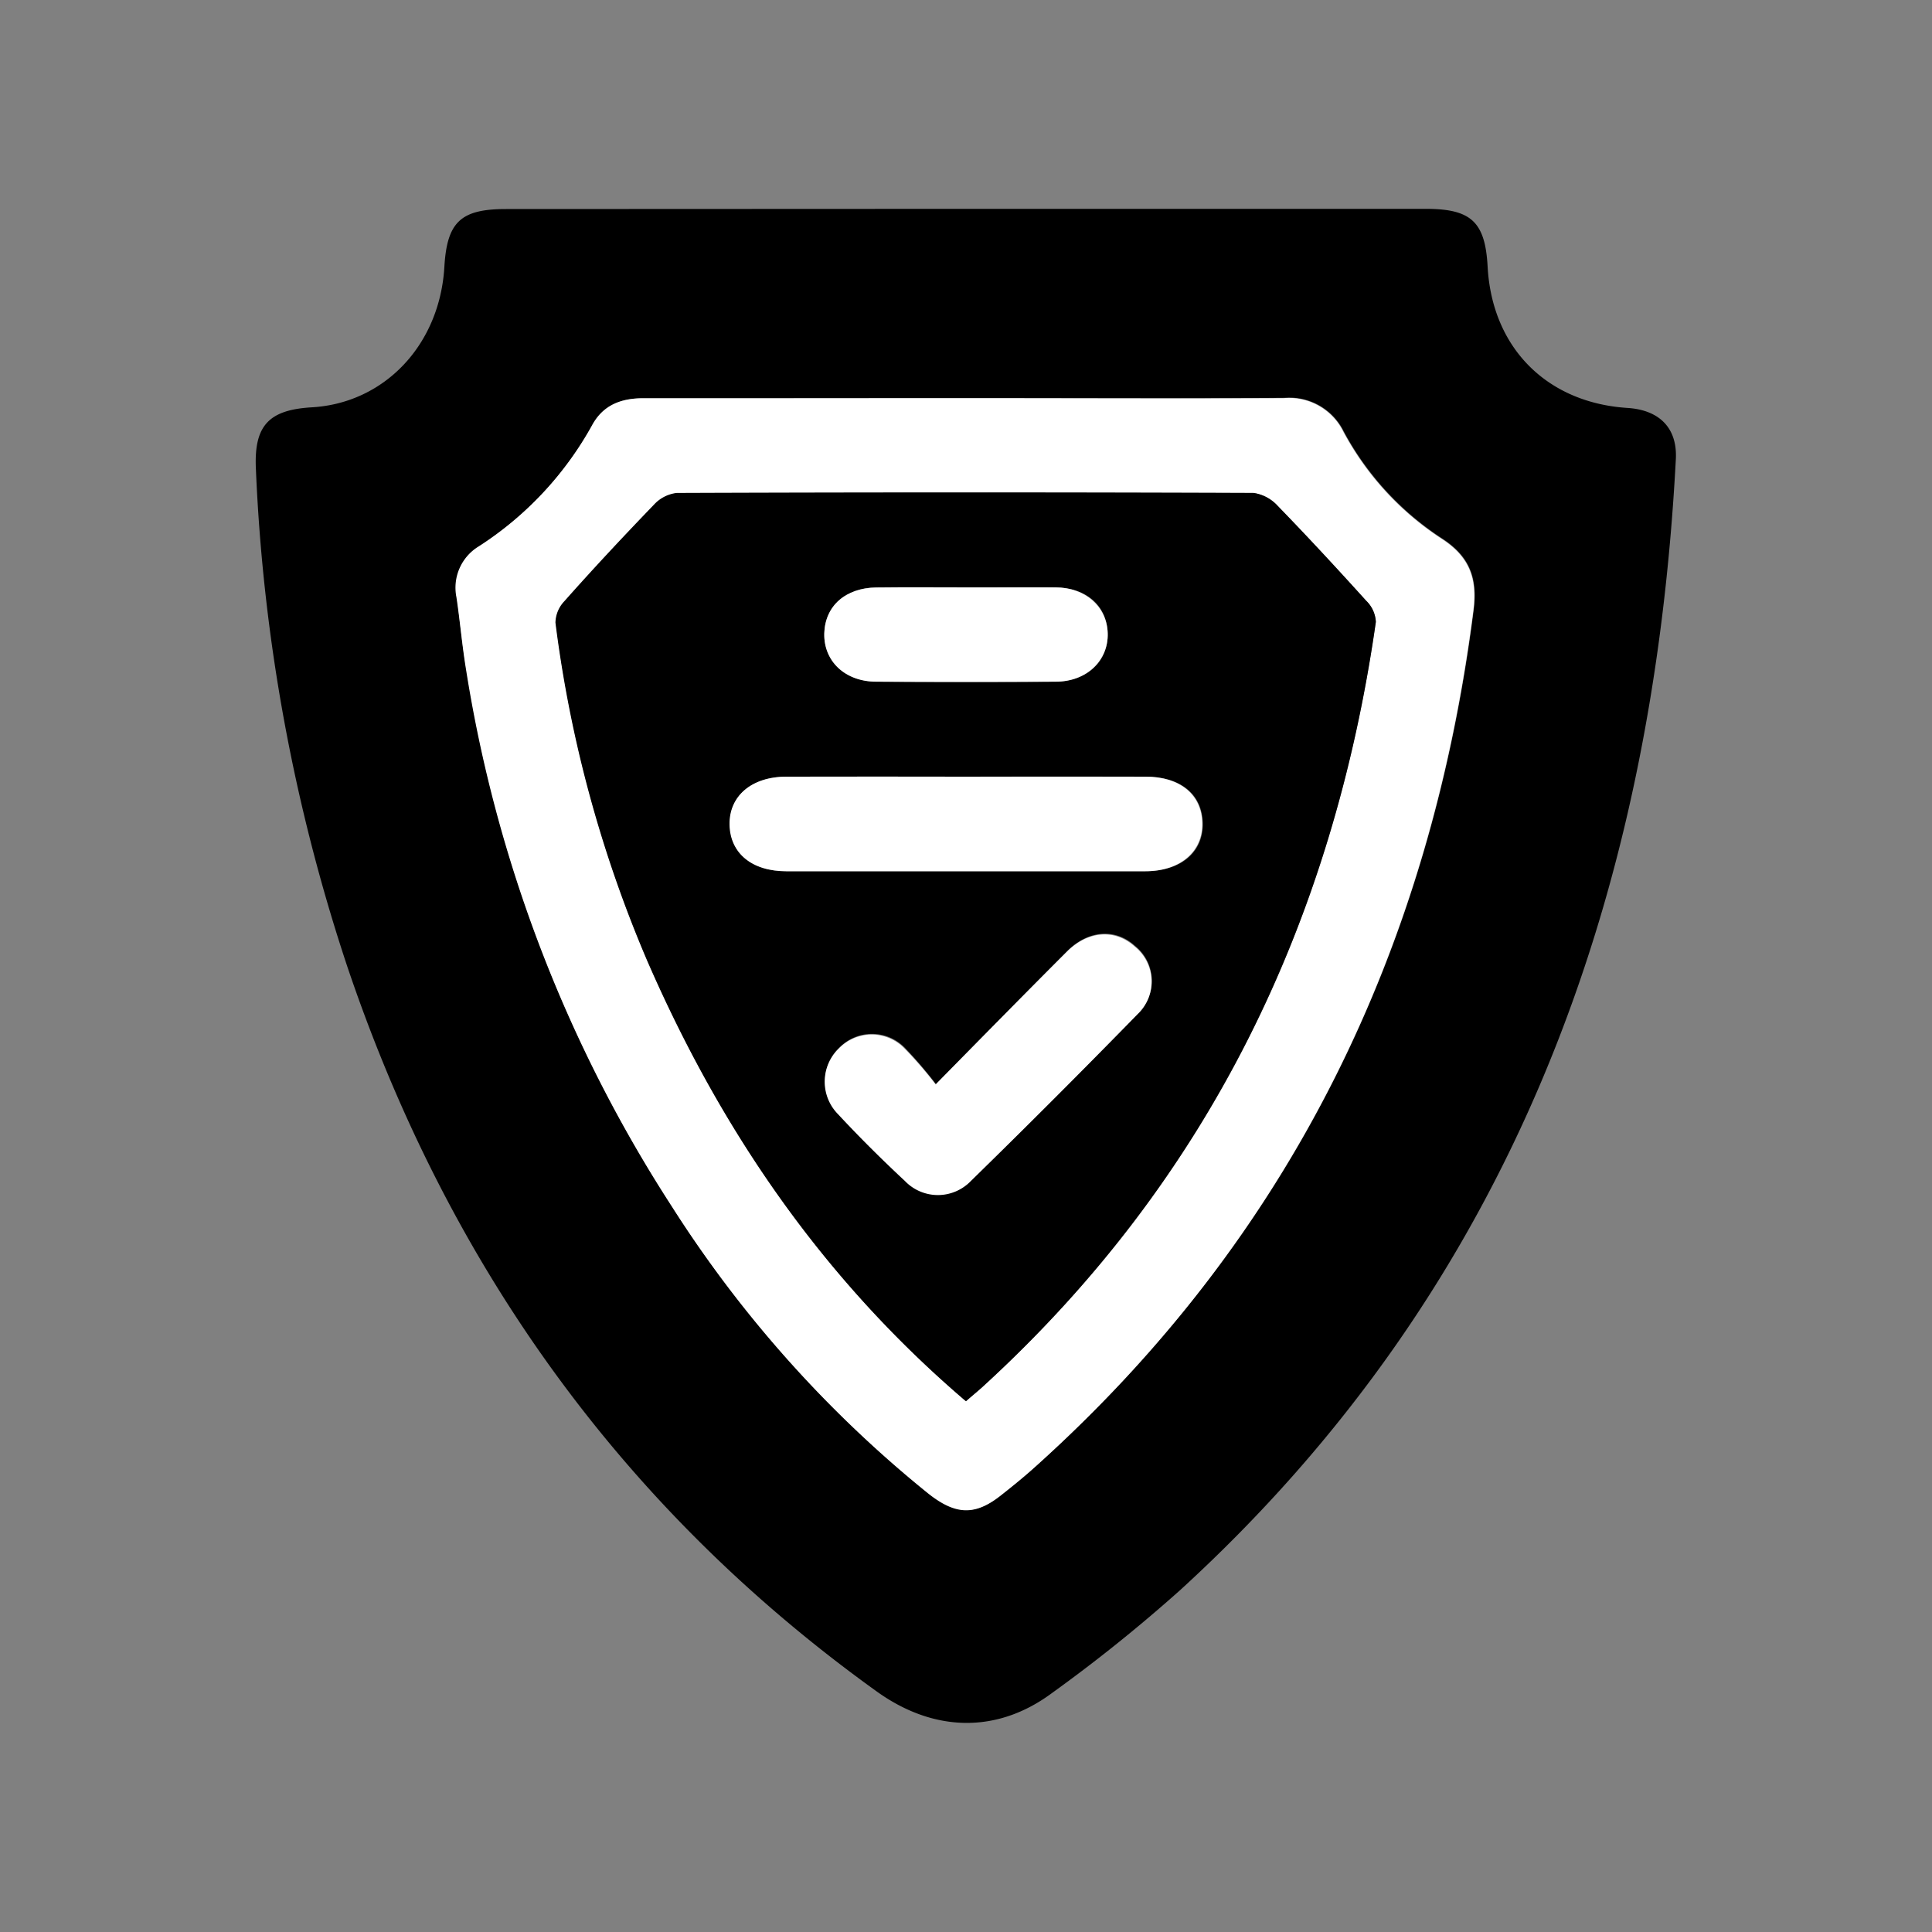 <svg id="Layer_1" data-name="Layer 1" xmlns="http://www.w3.org/2000/svg" viewBox="0 0 200 200"><rect x="0" y="0" width="200" height="200" fill="#808080" stroke="none"/><defs><style>.cls-1{fill:#fff;}</style></defs><path d="M100.11,21.62h47.5c4.7,0,6.14,1.36,6.39,6,.46,8.37,6.11,14.07,14.48,14.61,3.3.21,5.19,2.08,5,5.35-2.41,45.44-16.94,85.61-51.28,117a162.2,162.2,0,0,1-13.35,10.72c-5.72,4.22-12.29,4-18.16-.25-26.42-19-44.37-44.27-54.74-75a188.19,188.19,0,0,1-9.46-51.51c-.21-4.46,1.32-6.1,5.72-6.37C39.8,41.76,45.52,35.7,46,27.64c.27-4.66,1.69-6,6.37-6Zm-.2,19.6c-11.09,0-22.19,0-33.28,0-2.32,0-4.18.69-5.32,2.77a35.15,35.15,0,0,1-11.7,12.59,5,5,0,0,0-2.31,5.27c.33,2.51.54,5,1,7.52A143.28,143.28,0,0,0,69.5,124.81a122.89,122.89,0,0,0,26.63,29.76c2.82,2.24,4.82,2.31,7.47.23,1.28-1,2.54-2,3.75-3.13,26.36-23.74,40.75-53.58,45.21-88.52.43-3.34-.44-5.58-3.29-7.42a30.32,30.32,0,0,1-10.16-11.06A6.26,6.26,0,0,0,133,41.18C121.94,41.27,110.93,41.22,99.91,41.22Z"/><path class="cls-1" d="M99.91,41.22c11,0,22,.05,33,0a6.26,6.26,0,0,1,6.16,3.49,30.32,30.32,0,0,0,10.16,11.06c2.85,1.84,3.72,4.08,3.29,7.42-4.46,34.94-18.85,64.78-45.21,88.52-1.21,1.09-2.47,2.12-3.75,3.13-2.65,2.08-4.65,2-7.47-.23A122.89,122.89,0,0,1,69.5,124.81,143.28,143.28,0,0,1,48.25,69.35c-.41-2.49-.62-5-1-7.52a5,5,0,0,1,2.31-5.27A35.15,35.15,0,0,0,61.31,44c1.14-2.08,3-2.78,5.32-2.77C77.72,41.24,88.82,41.22,99.91,41.22Zm0,103.84c.77-.64,1.4-1.14,2-1.68,23.26-21.32,36.08-48,40.51-79a3.27,3.27,0,0,0-1-2.19c-3-3.31-6-6.59-9.14-9.8a4.22,4.22,0,0,0-2.52-1.36Q100,51,70.1,51.06a3.79,3.79,0,0,0-2.36,1.21c-3.16,3.28-6.24,6.61-9.28,10a3.3,3.3,0,0,0-.92,2.22,130.63,130.63,0,0,0,9.5,35C74.64,117,85.15,132.39,100,145.06Z"/><path d="M100,145.06C85.15,132.39,74.64,117,67,99.46a130.63,130.63,0,0,1-9.5-35,3.3,3.3,0,0,1,.92-2.22c3-3.39,6.12-6.72,9.28-10a3.79,3.79,0,0,1,2.36-1.21q29.85-.11,59.71,0a4.22,4.22,0,0,1,2.52,1.36c3.11,3.21,6.15,6.49,9.14,9.8a3.27,3.27,0,0,1,1,2.19c-4.43,31-17.25,57.65-40.51,79C101.35,143.92,100.72,144.42,100,145.06Zm.3-64.66q-9.41,0-18.82,0c-3.7,0-6,2-5.91,5s2.31,4.79,5.88,4.79h37.14c3.68,0,6-2,5.92-5s-2.31-4.78-5.88-4.79Q109.42,80.38,100.25,80.4Zm-3.39,31.86a42.21,42.21,0,0,0-3.24-3.79,4.73,4.73,0,0,0-6.8,0,4.78,4.78,0,0,0-.07,6.82c2.21,2.38,4.53,4.68,6.91,6.9a4.73,4.73,0,0,0,6.82,0q8.72-8.55,17.26-17.27a4.65,4.65,0,0,0-.29-7c-2-1.82-4.78-1.68-7,.51C106.09,102.87,101.77,107.29,96.86,112.26ZM100,60.81c-3.09,0-6.19,0-9.28,0s-5.32,2-5.39,4.75,2.13,5,5.39,5q9.29.06,18.55,0c3.26,0,5.48-2.13,5.4-5s-2.22-4.72-5.4-4.76S103.08,60.81,100,60.81Z"/><path class="cls-1" d="M100.25,80.4q9.16,0,18.33,0c3.57,0,5.81,1.86,5.88,4.79s-2.24,5-5.92,5H81.4c-3.57,0-5.81-1.86-5.88-4.79s2.21-5,5.91-5Q90.84,80.38,100.25,80.4Z"/><path class="cls-1" d="M96.86,112.26c4.91-5,9.23-9.39,13.61-13.76,2.2-2.19,5-2.33,7-.51a4.65,4.65,0,0,1,.29,7q-8.52,8.73-17.26,17.27a4.73,4.73,0,0,1-6.82,0c-2.38-2.22-4.7-4.52-6.91-6.9a4.78,4.78,0,0,1,.07-6.82,4.73,4.73,0,0,1,6.8,0A42.21,42.21,0,0,1,96.86,112.26Z"/><path class="cls-1" d="M100,60.81c3.09,0,6.18,0,9.27,0s5.33,2,5.4,4.76-2.14,5-5.4,5q-9.27.06-18.55,0c-3.26,0-5.47-2.13-5.39-5s2.19-4.71,5.39-4.75S96.9,60.81,100,60.81Z"/></svg>